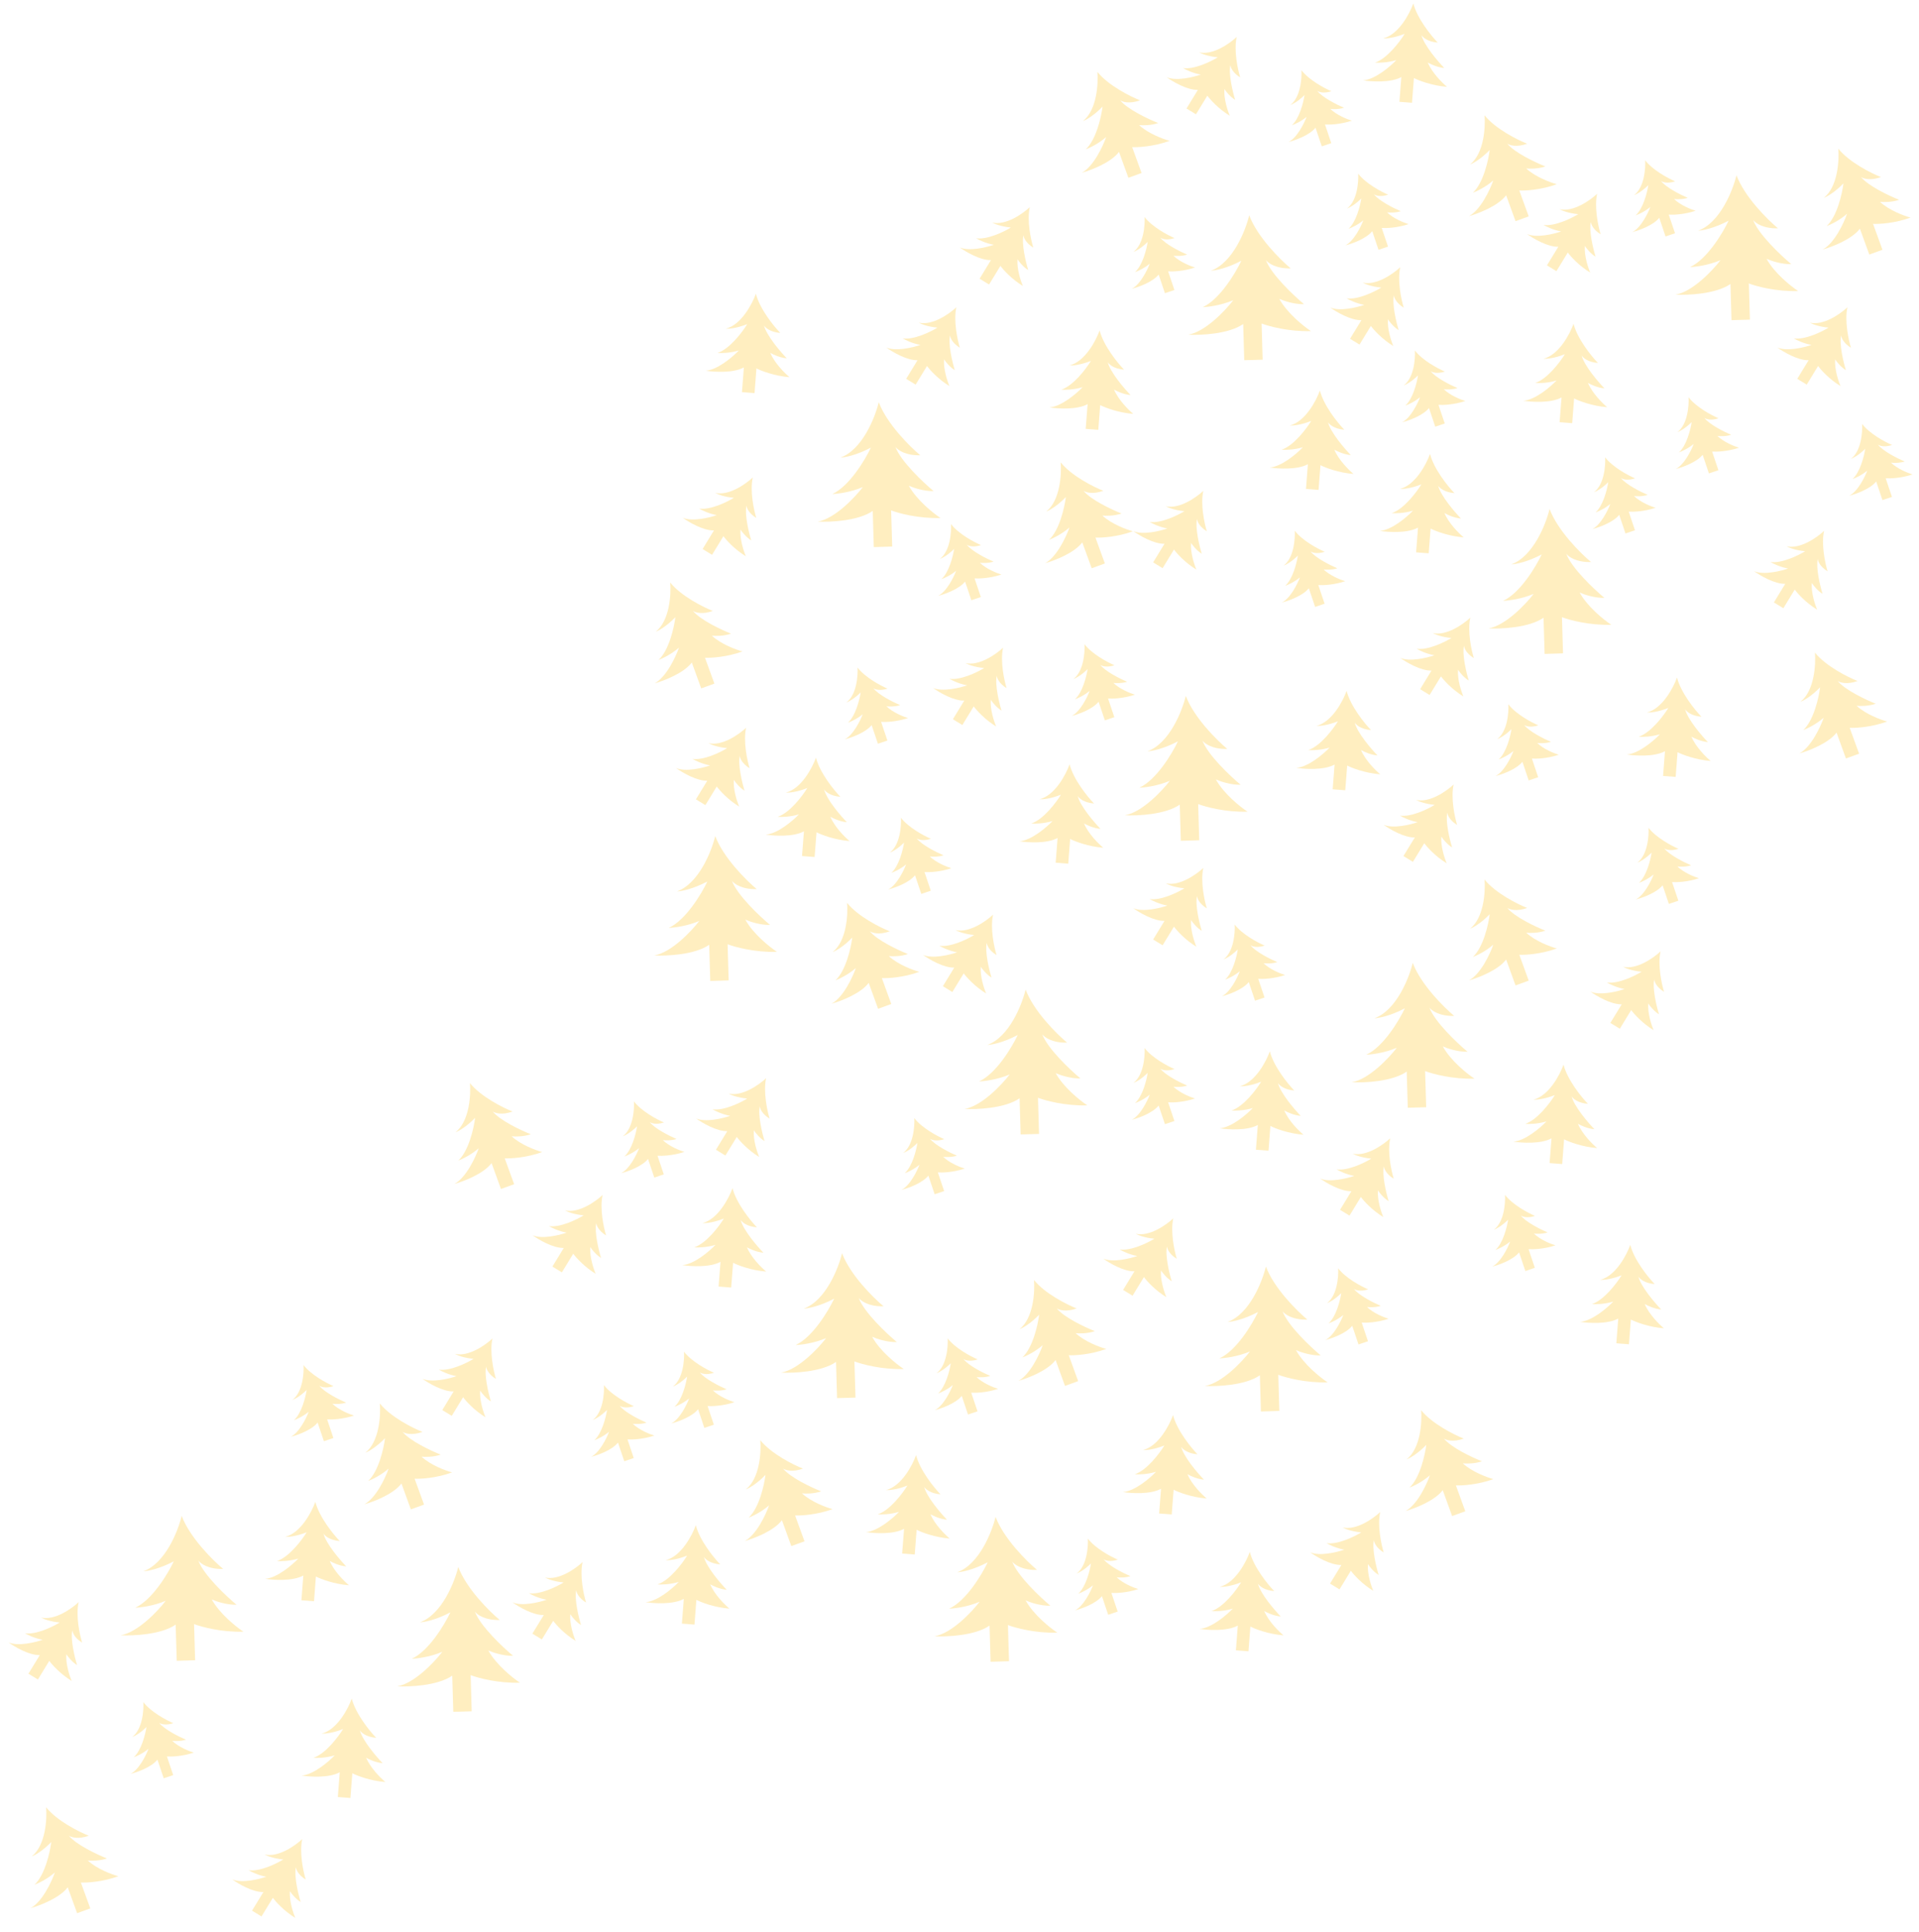 <svg width="575" height="579" viewBox="0 0 575 579" fill="none" xmlns="http://www.w3.org/2000/svg">
    <g opacity="0.3">
        <path d="M23.107 573.275L20.291 565.52C17.884 568.735 11.862 571.019 9.152 571.759C12.648 569.904 15.467 563.858 16.44 561.067C14.183 563.057 11.426 564.351 10.329 564.749C13.451 561.86 14.986 555.012 15.363 551.95C12.768 554.647 10.365 555.959 9.488 556.277C13.662 553.006 14.113 545.089 13.817 541.54C17.086 545.619 23.697 548.923 26.595 550.065C23.436 551.212 21.3 550.525 20.627 550.038C22.806 552.758 29.145 555.722 32.042 556.864C29.937 557.629 27.343 557.596 26.309 557.483C29.015 560.012 33.544 561.683 35.47 562.202C30.733 563.923 26.009 564.175 24.239 564.087L27.055 571.841L23.107 573.275Z" fill="#FFC72C"/>
        <path d="M52.95 497.643L52.633 486.806C48.304 489.825 39.849 490.193 36.162 489.999C41.29 489.126 47.3 482.744 49.663 479.663C46.028 481.215 42.054 481.693 40.522 481.737C45.607 479.42 50.345 471.508 52.078 467.842C47.728 470.139 44.189 470.784 42.963 470.82C49.52 468.46 53.347 458.767 54.441 454.216C56.838 460.654 63.725 467.502 66.869 470.121C62.456 470.25 60.074 468.512 59.434 467.627C61.032 471.919 67.72 478.231 70.864 480.85C67.921 480.936 64.699 479.825 63.455 479.259C65.789 483.529 70.751 487.482 72.94 488.924C66.32 489.117 60.322 487.485 58.15 486.645L58.467 497.481L52.95 497.643Z" fill="#FFC72C"/>
        <path d="M101.225 538.466L101.796 531.057C98.626 532.8 92.837 532.436 90.338 532.036C93.896 531.814 98.456 527.901 100.291 525.972C97.7 526.766 94.957 526.803 93.909 526.722C97.544 525.512 101.348 520.464 102.796 518.091C99.664 519.34 97.205 519.523 96.367 519.458C101.007 518.326 104.32 511.998 105.396 508.975C106.562 513.537 110.759 518.705 112.711 520.719C109.694 520.486 108.197 519.129 107.825 518.479C108.602 521.52 112.702 526.308 114.654 528.322C112.643 528.167 110.527 527.175 109.721 526.699C111.001 529.779 114.096 532.833 115.483 533.975C110.957 533.626 106.987 532.078 105.568 531.348L104.997 538.756L101.225 538.466Z" fill="#FFC72C"/>
        <path d="M90.316 479.508L90.887 472.099C87.717 473.842 81.927 473.479 79.429 473.079C82.987 472.857 87.547 468.943 89.382 467.015C86.791 467.809 84.048 467.845 83 467.765C86.635 466.554 90.439 461.506 91.887 459.134C88.755 460.383 86.296 460.566 85.458 460.501C90.098 459.368 93.411 453.041 94.487 450.018C95.653 454.58 99.85 459.748 101.802 461.762C98.785 461.529 97.287 460.171 96.916 459.522C97.693 462.563 101.793 467.351 103.745 469.365C101.734 469.209 99.618 468.218 98.811 467.742C100.092 470.822 103.187 473.876 104.574 475.018C100.048 474.669 96.078 473.121 94.659 472.39L94.087 479.799L90.316 479.508Z" fill="#FFC72C"/>
        <path d="M215.316 385.508L215.887 378.099C212.717 379.842 206.927 379.479 204.429 379.079C207.987 378.857 212.547 374.943 214.382 373.015C211.791 373.809 209.048 373.845 208 373.765C211.635 372.554 215.439 367.506 216.887 365.134C213.755 366.383 211.296 366.566 210.458 366.501C215.098 365.368 218.411 359.041 219.487 356.018C220.653 360.58 224.85 365.748 226.802 367.762C223.785 367.529 222.287 366.171 221.916 365.522C222.693 368.563 226.793 373.351 228.745 375.365C226.734 375.209 224.618 374.218 223.811 373.742C225.092 376.822 228.187 379.876 229.574 381.018C225.048 380.669 221.078 379.121 219.659 378.39L219.087 385.799L215.316 385.508Z" fill="#FFC72C"/>
        <path d="M204.316 486.508L204.887 479.099C201.717 480.842 195.927 480.479 193.429 480.079C196.987 479.857 201.547 475.943 203.382 474.015C200.791 474.809 198.048 474.845 197 474.765C200.635 473.554 204.439 468.506 205.887 466.134C202.755 467.383 200.296 467.566 199.458 467.501C204.098 466.368 207.411 460.041 208.487 457.018C209.653 461.58 213.85 466.748 215.802 468.762C212.785 468.529 211.287 467.171 210.916 466.522C211.693 469.563 215.793 474.351 217.745 476.365C215.734 476.209 213.618 475.218 212.811 474.742C214.092 477.822 217.187 480.876 218.574 482.018C214.048 481.669 210.078 480.121 208.659 479.39L208.087 486.799L204.316 486.508Z" fill="#FFC72C"/>
        <path d="M347.316 453.508L347.887 446.099C344.717 447.842 338.927 447.479 336.429 447.079C339.987 446.857 344.547 442.943 346.382 441.015C343.791 441.809 341.048 441.845 340 441.765C343.635 440.554 347.439 435.506 348.887 433.134C345.755 434.383 343.296 434.566 342.458 434.501C347.098 433.368 350.411 427.041 351.487 424.018C352.653 428.58 356.85 433.748 358.802 435.762C355.785 435.529 354.287 434.171 353.916 433.522C354.693 436.563 358.793 441.351 360.745 443.365C358.734 443.209 356.618 442.218 355.811 441.742C357.092 444.822 360.187 447.876 361.574 449.018C357.048 448.669 353.078 447.121 351.659 446.39L351.087 453.799L347.316 453.508Z" fill="#FFC72C"/>
        <path d="M376.316 344.508L376.887 337.099C373.717 338.842 367.927 338.479 365.429 338.079C368.987 337.857 373.547 333.943 375.382 332.015C372.791 332.809 370.048 332.845 369 332.765C372.635 331.554 376.439 326.506 377.887 324.134C374.755 325.383 372.296 325.566 371.458 325.501C376.098 324.368 379.411 318.041 380.487 315.018C381.653 319.58 385.85 324.748 387.802 326.762C384.785 326.529 383.287 325.171 382.916 324.522C383.693 327.563 387.793 332.351 389.745 334.365C387.734 334.209 385.618 333.218 384.811 332.742C386.092 335.822 389.187 338.876 390.574 340.018C386.048 339.669 382.078 338.121 380.659 337.39L380.087 344.799L376.316 344.508Z" fill="#FFC72C"/>
        <path d="M270.316 465.508L270.887 458.099C267.717 459.842 261.927 459.479 259.429 459.079C262.987 458.857 267.547 454.943 269.382 453.015C266.791 453.809 264.048 453.845 263 453.765C266.635 452.554 270.439 447.506 271.887 445.134C268.755 446.383 266.296 446.566 265.458 446.501C270.098 445.368 273.411 439.041 274.487 436.018C275.653 440.58 279.85 445.748 281.802 447.762C278.785 447.529 277.287 446.171 276.916 445.522C277.693 448.563 281.793 453.351 283.745 455.365C281.734 455.209 279.618 454.218 278.811 453.742C280.092 456.822 283.187 459.876 284.574 461.018C280.048 460.669 276.078 459.121 274.659 458.39L274.087 465.799L270.316 465.508Z" fill="#FFC72C"/>
        <path d="M464.316 348.508L464.887 341.099C461.717 342.842 455.927 342.479 453.429 342.079C456.987 341.857 461.547 337.943 463.382 336.015C460.791 336.809 458.048 336.845 457 336.765C460.635 335.554 464.439 330.506 465.887 328.134C462.755 329.383 460.296 329.566 459.458 329.501C464.098 328.368 467.411 322.041 468.487 319.018C469.653 323.58 473.85 328.748 475.802 330.762C472.785 330.529 471.287 329.171 470.916 328.522C471.693 331.563 475.793 336.351 477.745 338.365C475.734 338.209 473.618 337.218 472.811 336.742C474.092 339.822 477.187 342.876 478.574 344.018C474.048 343.669 470.078 342.121 468.659 341.39L468.087 348.799L464.316 348.508Z" fill="#FFC72C"/>
        <path d="M484.316 402.508L484.887 395.099C481.717 396.842 475.927 396.479 473.429 396.079C476.987 395.857 481.547 391.943 483.382 390.015C480.791 390.809 478.048 390.845 477 390.765C480.635 389.554 484.439 384.506 485.887 382.134C482.755 383.383 480.296 383.566 479.458 383.501C484.098 382.368 487.411 376.041 488.487 373.018C489.653 377.58 493.85 382.748 495.802 384.762C492.785 384.529 491.287 383.171 490.916 382.522C491.693 385.563 495.793 390.351 497.745 392.365C495.734 392.209 493.618 391.218 492.811 390.742C494.092 393.822 497.187 396.876 498.574 398.018C494.048 397.669 490.078 396.121 488.659 395.39L488.087 402.799L484.316 402.508Z" fill="#FFC72C"/>
        <path d="M498.316 232.508L498.887 225.099C495.717 226.842 489.927 226.479 487.429 226.079C490.987 225.857 495.547 221.943 497.382 220.015C494.791 220.809 492.048 220.845 491 220.765C494.635 219.554 498.439 214.506 499.887 212.134C496.755 213.383 494.296 213.566 493.458 213.501C498.098 212.368 501.411 206.041 502.487 203.018C503.653 207.58 507.85 212.748 509.802 214.762C506.785 214.529 505.287 213.171 504.916 212.522C505.693 215.563 509.793 220.351 511.745 222.365C509.734 222.209 507.618 221.218 506.811 220.742C508.092 223.822 511.187 226.876 512.574 228.018C508.048 227.669 504.078 226.121 502.659 225.39L502.087 232.799L498.316 232.508Z" fill="#FFC72C"/>
        <path d="M370.316 494.508L370.887 487.099C367.717 488.842 361.927 488.479 359.429 488.079C362.987 487.857 367.547 483.943 369.382 482.015C366.791 482.809 364.048 482.845 363 482.765C366.635 481.554 370.439 476.506 371.887 474.134C368.755 475.383 366.296 475.566 365.458 475.501C370.098 474.368 373.411 468.041 374.487 465.018C375.653 469.58 379.85 474.748 381.802 476.762C378.785 476.529 377.287 475.171 376.916 474.522C377.693 477.563 381.793 482.351 383.745 484.365C381.734 484.209 379.618 483.218 378.811 482.742C380.092 485.822 383.187 488.876 384.574 490.018C380.048 489.669 376.078 488.121 374.659 487.39L374.087 494.799L370.316 494.508Z" fill="#FFC72C"/>
        <path d="M316.316 258.508L316.887 251.099C313.717 252.842 307.927 252.479 305.429 252.079C308.987 251.857 313.547 247.943 315.382 246.015C312.791 246.809 310.048 246.845 309 246.765C312.635 245.554 316.439 240.506 317.887 238.134C314.755 239.383 312.296 239.566 311.458 239.501C316.098 238.368 319.411 232.041 320.487 229.018C321.653 233.58 325.85 238.748 327.802 240.762C324.785 240.529 323.287 239.171 322.916 238.522C323.693 241.563 327.793 246.351 329.745 248.365C327.734 248.209 325.618 247.218 324.811 246.742C326.092 249.822 329.187 252.876 330.574 254.018C326.048 253.669 322.078 252.121 320.659 251.39L320.087 258.799L316.316 258.508Z" fill="#FFC72C"/>
        <path d="M240.316 256.508L240.887 249.099C237.717 250.842 231.927 250.479 229.429 250.079C232.987 249.857 237.547 245.943 239.382 244.015C236.791 244.809 234.048 244.845 233 244.765C236.635 243.554 240.439 238.506 241.887 236.134C238.755 237.383 236.296 237.566 235.458 237.501C240.098 236.368 243.411 230.041 244.487 227.018C245.653 231.58 249.85 236.748 251.802 238.762C248.785 238.529 247.287 237.171 246.916 236.522C247.693 239.563 251.793 244.351 253.745 246.365C251.734 246.209 249.618 245.218 248.811 244.742C250.092 247.822 253.187 250.876 254.574 252.018C250.048 251.669 246.078 250.121 244.659 249.39L244.087 256.799L240.316 256.508Z" fill="#FFC72C"/>
        <path d="M222.316 117.508L222.887 110.099C219.717 111.842 213.927 111.479 211.429 111.079C214.987 110.857 219.547 106.943 221.382 105.015C218.791 105.809 216.048 105.845 215 105.765C218.635 104.554 222.439 99.507 223.887 97.134C220.755 98.383 218.296 98.566 217.458 98.501C222.098 97.368 225.411 91.04 226.487 88.018C227.653 92.58 231.85 97.748 233.802 99.762C230.785 99.529 229.287 98.171 228.916 97.522C229.693 100.563 233.793 105.351 235.745 107.365C233.734 107.209 231.618 106.218 230.811 105.742C232.092 108.822 235.187 111.876 236.574 113.018C232.048 112.669 228.078 111.121 226.659 110.39L226.087 117.799L222.316 117.508Z" fill="#FFC72C"/>
        <path d="M325.316 128.508L325.887 121.099C322.717 122.842 316.927 122.479 314.429 122.079C317.987 121.857 322.547 117.943 324.382 116.015C321.791 116.809 319.048 116.845 318 116.765C321.635 115.554 325.439 110.506 326.887 108.134C323.755 109.383 321.296 109.566 320.458 109.501C325.098 108.368 328.411 102.041 329.487 99.018C330.653 103.58 334.85 108.748 336.802 110.762C333.785 110.529 332.287 109.171 331.916 108.522C332.693 111.563 336.793 116.351 338.745 118.365C336.734 118.209 334.618 117.218 333.811 116.742C335.092 119.822 338.187 122.876 339.574 124.018C335.048 123.669 331.078 122.121 329.659 121.39L329.087 128.799L325.316 128.508Z" fill="#FFC72C"/>
        <path d="M391.316 146.508L391.887 139.099C388.717 140.842 382.927 140.479 380.429 140.079C383.987 139.857 388.547 135.943 390.382 134.015C387.791 134.809 385.048 134.845 384 134.765C387.635 133.554 391.439 128.506 392.887 126.134C389.755 127.383 387.296 127.566 386.458 127.501C391.098 126.368 394.411 120.041 395.487 117.018C396.653 121.58 400.85 126.748 402.802 128.762C399.785 128.529 398.287 127.171 397.916 126.522C398.693 129.563 402.793 134.351 404.745 136.365C402.734 136.209 400.618 135.218 399.811 134.742C401.092 137.822 404.187 140.876 405.574 142.018C401.048 141.669 397.078 140.121 395.659 139.39L395.087 146.799L391.316 146.508Z" fill="#FFC72C"/>
        <path d="M419.316 30.508L419.887 23.099C416.717 24.842 410.927 24.479 408.429 24.079C411.987 23.857 416.547 19.943 418.382 18.015C415.791 18.809 413.048 18.846 412 18.765C415.635 17.554 419.439 12.507 420.887 10.134C417.755 11.383 415.296 11.566 414.458 11.501C419.098 10.368 422.411 4.041 423.487 1.018C424.653 5.58 428.85 10.748 430.802 12.762C427.785 12.529 426.287 11.171 425.916 10.522C426.693 13.563 430.793 18.351 432.745 20.365C430.734 20.209 428.618 19.218 427.811 18.742C429.092 21.822 432.187 24.876 433.574 26.018C429.048 25.669 425.078 24.121 423.659 23.39L423.087 30.799L419.316 30.508Z" fill="#FFC72C"/>
        <path d="M399.316 236.508L399.887 229.099C396.717 230.842 390.927 230.479 388.429 230.079C391.987 229.857 396.547 225.943 398.382 224.015C395.791 224.809 393.048 224.845 392 224.765C395.635 223.554 399.439 218.506 400.887 216.134C397.755 217.383 395.296 217.566 394.458 217.501C399.098 216.368 402.411 210.041 403.487 207.018C404.653 211.58 408.85 216.748 410.802 218.762C407.785 218.529 406.287 217.171 405.916 216.522C406.693 219.563 410.793 224.351 412.745 226.365C410.734 226.209 408.618 225.218 407.811 224.742C409.092 227.822 412.187 230.876 413.574 232.018C409.048 231.669 405.078 230.121 403.659 229.39L403.087 236.799L399.316 236.508Z" fill="#FFC72C"/>
        <path d="M424.316 165.508L424.887 158.099C421.717 159.842 415.927 159.479 413.429 159.079C416.987 158.857 421.547 154.943 423.382 153.015C420.791 153.809 418.048 153.845 417 153.765C420.635 152.554 424.439 147.506 425.887 145.134C422.755 146.383 420.296 146.566 419.458 146.501C424.098 145.368 427.411 139.041 428.487 136.018C429.653 140.58 433.85 145.748 435.802 147.762C432.785 147.529 431.287 146.171 430.916 145.522C431.693 148.563 435.793 153.351 437.745 155.365C435.734 155.209 433.618 154.218 432.811 153.742C434.092 156.822 437.187 159.876 438.574 161.018C434.048 160.669 430.078 159.121 428.659 158.39L428.087 165.799L424.316 165.508Z" fill="#FFC72C"/>
        <path d="M467.316 126.508L467.887 119.099C464.717 120.842 458.927 120.479 456.429 120.079C459.987 119.857 464.547 115.943 466.382 114.015C463.791 114.809 461.048 114.845 460 114.765C463.635 113.554 467.439 108.506 468.887 106.134C465.755 107.383 463.296 107.566 462.458 107.501C467.098 106.368 470.411 100.041 471.487 97.018C472.653 101.58 476.85 106.748 478.802 108.762C475.785 108.529 474.287 107.171 473.916 106.522C474.693 109.563 478.793 114.351 480.745 116.365C478.734 116.209 476.618 115.218 475.811 114.742C477.092 117.822 480.187 120.876 481.574 122.018C477.048 121.669 473.078 120.121 471.659 119.39L471.087 126.799L467.316 126.508Z" fill="#FFC72C"/>
        <path d="M250.817 418.937L250.501 408.101C246.172 411.119 237.716 411.487 234.03 411.294C239.157 410.421 245.167 404.039 247.531 400.957C243.895 402.509 239.922 402.987 238.389 403.032C243.475 400.714 248.213 392.803 249.946 389.137C245.596 391.433 242.057 392.079 240.831 392.115C247.388 389.754 251.215 380.062 252.309 375.511C254.705 381.948 261.593 388.796 264.737 391.416C260.323 391.545 257.941 389.807 257.302 388.922C258.9 393.213 265.587 399.525 268.731 402.145C265.789 402.231 262.566 401.12 261.323 400.554C263.656 404.824 268.618 408.776 270.808 410.218C264.188 410.412 258.189 408.78 256.017 407.939L256.334 418.776L250.817 418.937Z" fill="#FFC72C"/>
        <path d="M377.817 422.937L377.501 412.101C373.172 415.119 364.716 415.487 361.03 415.294C366.157 414.421 372.167 408.039 374.531 404.957C370.895 406.509 366.922 406.987 365.389 407.032C370.475 404.714 375.213 396.803 376.946 393.137C372.596 395.433 369.057 396.079 367.831 396.115C374.388 393.754 378.215 384.062 379.309 379.511C381.705 385.948 388.593 392.796 391.737 395.416C387.323 395.545 384.941 393.807 384.302 392.922C385.9 397.213 392.587 403.525 395.731 406.145C392.789 406.231 389.566 405.12 388.323 404.554C390.656 408.824 395.618 412.776 397.808 414.218C391.188 414.412 385.189 412.78 383.017 411.939L383.334 422.776L377.817 422.937Z" fill="#FFC72C"/>
        <path d="M353.817 251.937L353.501 241.101C349.172 244.119 340.716 244.487 337.03 244.294C342.157 243.421 348.167 237.039 350.531 233.957C346.895 235.509 342.922 235.987 341.389 236.032C346.475 233.714 351.213 225.803 352.946 222.137C348.596 224.433 345.057 225.079 343.831 225.115C350.388 222.754 354.215 213.062 355.309 208.511C357.705 214.948 364.593 221.796 367.737 224.416C363.323 224.545 360.941 222.807 360.302 221.922C361.9 226.213 368.587 232.525 371.731 235.145C368.789 235.231 365.566 234.12 364.323 233.554C366.656 237.824 371.618 241.776 373.808 243.218C367.188 243.412 361.189 241.78 359.017 240.939L359.334 251.776L353.817 251.937Z" fill="#FFC72C"/>
        <path d="M462.817 195.937L462.501 185.101C458.172 188.119 449.716 188.487 446.03 188.294C451.157 187.421 457.167 181.039 459.531 177.957C455.895 179.509 451.922 179.987 450.389 180.032C455.475 177.714 460.213 169.803 461.946 166.137C457.596 168.433 454.057 169.079 452.831 169.115C459.388 166.754 463.215 157.062 464.309 152.511C466.705 158.948 473.593 165.796 476.737 168.416C472.323 168.545 469.941 166.807 469.302 165.922C470.9 170.213 477.587 176.525 480.731 179.145C477.789 179.231 474.566 178.12 473.323 177.554C475.656 181.824 480.618 185.776 482.808 187.218C476.188 187.412 470.189 185.78 468.017 184.939L468.334 195.776L462.817 195.937Z" fill="#FFC72C"/>
        <path d="M372.817 107.937L372.501 97.101C368.172 100.119 359.716 100.487 356.03 100.294C361.157 99.421 367.167 93.039 369.531 89.957C365.895 91.509 361.922 91.987 360.389 92.032C365.475 89.714 370.213 81.803 371.946 78.137C367.596 80.433 364.057 81.079 362.831 81.115C369.388 78.754 373.215 69.062 374.309 64.511C376.705 70.948 383.593 77.796 386.737 80.416C382.323 80.545 379.941 78.807 379.302 77.922C380.9 82.213 387.587 88.525 390.731 91.145C387.789 91.231 384.566 90.12 383.323 89.554C385.656 93.824 390.618 97.776 392.808 99.218C386.188 99.412 380.189 97.78 378.017 96.939L378.334 107.776L372.817 107.937Z" fill="#FFC72C"/>
        <path d="M261.817 163.937L261.501 153.101C257.172 156.119 248.716 156.487 245.03 156.294C250.157 155.421 256.167 149.039 258.531 145.957C254.895 147.509 250.922 147.987 249.389 148.032C254.475 145.714 259.213 137.803 260.946 134.137C256.596 136.433 253.057 137.079 251.831 137.115C258.388 134.754 262.215 125.062 263.309 120.511C265.705 126.948 272.593 133.796 275.737 136.416C271.323 136.545 268.941 134.807 268.302 133.922C269.9 138.213 276.587 144.525 279.731 147.145C276.789 147.231 273.566 146.12 272.323 145.554C274.656 149.824 279.618 153.776 281.808 155.218C275.188 155.412 269.189 153.78 267.017 152.939L267.334 163.776L261.817 163.937Z" fill="#FFC72C"/>
        <path d="M421.817 331.937L421.501 321.101C417.172 324.119 408.716 324.487 405.03 324.294C410.157 323.421 416.167 317.039 418.531 313.957C414.895 315.509 410.922 315.987 409.389 316.032C414.475 313.714 419.213 305.803 420.946 302.137C416.596 304.433 413.057 305.079 411.831 305.115C418.388 302.754 422.215 293.062 423.309 288.511C425.705 294.948 432.593 301.796 435.737 304.416C431.323 304.545 428.941 302.807 428.302 301.922C429.9 306.213 436.587 312.525 439.731 315.145C436.789 315.231 433.566 314.12 432.323 313.554C434.656 317.824 439.618 321.776 441.808 323.218C435.188 323.412 429.189 321.78 427.017 320.939L427.334 331.776L421.817 331.937Z" fill="#FFC72C"/>
        <path d="M305.817 339.937L305.501 329.101C301.172 332.119 292.716 332.487 289.03 332.294C294.157 331.421 300.167 325.039 302.531 321.957C298.895 323.509 294.922 323.987 293.389 324.032C298.475 321.714 303.213 313.803 304.946 310.137C300.596 312.433 297.057 313.079 295.831 313.115C302.388 310.754 306.215 301.062 307.309 296.511C309.705 302.948 316.593 309.796 319.737 312.416C315.323 312.545 312.941 310.807 312.302 309.922C313.9 314.213 320.587 320.525 323.731 323.145C320.789 323.231 317.566 322.12 316.323 321.554C318.656 325.824 323.618 329.776 325.808 331.218C319.188 331.412 313.189 329.78 311.017 328.939L311.334 339.776L305.817 339.937Z" fill="#FFC72C"/>
        <path d="M135.817 512.937L135.501 502.101C131.172 505.119 122.716 505.487 119.03 505.294C124.157 504.421 130.167 498.039 132.531 494.957C128.895 496.509 124.922 496.987 123.389 497.032C128.475 494.714 133.213 486.803 134.946 483.137C130.596 485.433 127.057 486.079 125.831 486.115C132.388 483.754 136.215 474.062 137.309 469.511C139.705 475.948 146.593 482.796 149.737 485.416C145.323 485.545 142.941 483.807 142.302 482.922C143.9 487.213 150.587 493.525 153.731 496.145C150.789 496.231 147.566 495.12 146.323 494.554C148.656 498.824 153.618 502.776 155.808 504.218C149.188 504.412 143.189 502.78 141.017 501.939L141.334 512.776L135.817 512.937Z" fill="#FFC72C"/>
        <path d="M212.817 293.937L212.501 283.101C208.172 286.119 199.716 286.487 196.03 286.294C201.157 285.421 207.167 279.039 209.531 275.957C205.895 277.509 201.922 277.987 200.389 278.032C205.475 275.714 210.213 267.803 211.946 264.137C207.596 266.433 204.057 267.079 202.831 267.115C209.388 264.754 213.215 255.062 214.309 250.511C216.705 256.948 223.593 263.796 226.737 266.416C222.323 266.545 219.941 264.807 219.302 263.922C220.9 268.213 227.587 274.525 230.731 277.145C227.789 277.231 224.566 276.12 223.323 275.554C225.656 279.824 230.618 283.776 232.808 285.218C226.188 285.412 220.189 283.78 218.017 282.939L218.334 293.776L212.817 293.937Z" fill="#FFC72C"/>
        <path d="M518.817 95.937L518.501 85.101C514.172 88.119 505.716 88.487 502.03 88.294C507.157 87.421 513.167 81.039 515.531 77.957C511.895 79.509 507.922 79.987 506.389 80.032C511.475 77.714 516.213 69.803 517.946 66.137C513.596 68.433 510.057 69.079 508.831 69.115C515.388 66.754 519.215 57.062 520.309 52.511C522.705 58.948 529.593 65.796 532.737 68.416C528.323 68.545 525.941 66.807 525.302 65.922C526.9 70.213 533.587 76.525 536.731 79.145C533.789 79.231 530.566 78.12 529.323 77.554C531.656 81.824 536.618 85.776 538.808 87.218C532.188 87.412 526.189 85.78 524.017 84.939L524.334 95.776L518.817 95.937Z" fill="#FFC72C"/>
        <path d="M296.817 497.937L296.501 487.101C292.172 490.119 283.716 490.487 280.03 490.294C285.157 489.421 291.167 483.039 293.531 479.957C289.895 481.509 285.922 481.987 284.389 482.032C289.475 479.714 294.213 471.803 295.946 468.137C291.596 470.433 288.057 471.079 286.831 471.115C293.388 468.754 297.215 459.062 298.309 454.511C300.705 460.948 307.593 467.796 310.737 470.416C306.323 470.545 303.941 468.807 303.302 467.922C304.9 472.213 311.587 478.525 314.731 481.145C311.789 481.231 308.566 480.12 307.323 479.554C309.656 483.824 314.618 487.776 316.808 489.218C310.188 489.412 304.189 487.78 302.017 486.939L302.334 497.776L296.817 497.937Z" fill="#FFC72C"/>
        <path d="M8.52 501.516L11.925 495.937C8.745 496.038 4.352 493.442 2.554 492.131C5.431 493.377 10.567 492.13 12.775 491.351C10.428 490.939 8.263 489.873 7.474 489.392C10.806 489.894 15.802 487.456 17.884 486.174C14.931 485.903 12.93 485.065 12.299 484.68C16.388 485.644 21.51 482.006 23.56 480.067C22.653 484.108 23.88 489.833 24.606 492.191C22.334 490.804 21.703 489.143 21.671 488.485C21.066 491.179 22.368 496.568 23.095 498.926C21.58 498.001 20.317 496.38 19.875 495.684C19.65 498.609 20.856 502.239 21.488 503.687C18.08 501.607 15.586 498.809 14.765 497.67L11.361 503.249L8.52 501.516Z" fill="#FFC72C"/>
        <path d="M75.52 572.516L78.925 566.937C75.745 567.038 71.352 564.442 69.554 563.131C72.431 564.377 77.567 563.13 79.775 562.351C77.428 561.939 75.263 560.873 74.474 560.392C77.806 560.894 82.802 558.456 84.884 557.174C81.931 556.903 79.93 556.065 79.299 555.68C83.388 556.644 88.51 553.006 90.56 551.067C89.653 555.108 90.88 560.833 91.606 563.191C89.334 561.804 88.703 560.143 88.671 559.485C88.066 562.179 89.368 567.568 90.095 569.926C88.58 569.001 87.317 567.38 86.876 566.684C86.65 569.609 87.856 573.239 88.488 574.687C85.08 572.607 82.586 569.809 81.765 568.67L78.361 574.249L75.52 572.516Z" fill="#FFC72C"/>
        <path d="M49.052 532.854L47.172 527.268C45.398 529.524 41.058 531.053 39.11 531.536C41.639 530.27 43.755 526 44.496 524.023C42.851 525.405 40.86 526.283 40.07 526.549C42.348 524.538 43.56 519.673 43.882 517.492C41.983 519.375 40.244 520.271 39.612 520.484C42.649 518.218 43.105 512.571 42.954 510.031C45.219 513 49.886 515.472 51.935 516.337C49.66 517.102 48.146 516.575 47.674 516.216C49.184 518.195 53.661 520.42 55.712 521.285C54.195 521.795 52.343 521.727 51.606 521.63C53.496 523.482 56.702 524.752 58.069 525.155C54.657 526.304 51.278 526.404 50.016 526.311L51.896 531.897L49.052 532.854Z" fill="#FFC72C"/>
        <path d="M97.052 431.854L95.172 426.268C93.398 428.524 89.058 430.053 87.11 430.536C89.639 429.27 91.755 425 92.496 423.023C90.851 424.405 88.86 425.283 88.07 425.549C90.348 423.538 91.56 418.673 91.882 416.492C89.983 418.375 88.244 419.271 87.612 419.484C90.649 417.218 91.105 411.571 90.954 409.031C93.219 412 97.886 414.472 99.936 415.337C97.66 416.102 96.146 415.575 95.674 415.216C97.184 417.195 101.662 419.42 103.711 420.285C102.195 420.795 100.343 420.727 99.606 420.63C101.496 422.482 104.702 423.752 106.069 424.155C102.657 425.304 99.278 425.404 98.016 425.311L99.896 430.897L97.052 431.854Z" fill="#FFC72C"/>
        <path d="M211.052 427.854L209.172 422.268C207.398 424.524 203.058 426.053 201.11 426.536C203.639 425.27 205.755 421 206.496 419.023C204.851 420.405 202.86 421.283 202.07 421.549C204.348 419.538 205.56 414.673 205.882 412.492C203.983 414.375 202.244 415.271 201.612 415.484C204.649 413.218 205.105 407.571 204.954 405.031C207.219 408 211.886 410.472 213.936 411.337C211.66 412.102 210.146 411.575 209.674 411.216C211.184 413.195 215.662 415.42 217.711 416.285C216.195 416.795 214.343 416.727 213.606 416.63C215.496 418.482 218.702 419.752 220.069 420.155C216.657 421.304 213.278 421.404 212.016 421.311L213.896 426.897L211.052 427.854Z" fill="#FFC72C"/>
        <path d="M196.052 352.854L194.172 347.268C192.398 349.524 188.058 351.053 186.11 351.536C188.639 350.27 190.755 346 191.496 344.023C189.851 345.405 187.86 346.283 187.07 346.549C189.348 344.538 190.56 339.673 190.882 337.492C188.983 339.375 187.244 340.271 186.612 340.484C189.649 338.218 190.105 332.571 189.954 330.031C192.219 333 196.886 335.472 198.936 336.337C196.66 337.102 195.146 336.575 194.674 336.216C196.184 338.195 200.662 340.42 202.711 341.285C201.195 341.795 199.343 341.727 198.606 341.63C200.496 343.482 203.702 344.752 205.069 345.155C201.657 346.304 198.278 346.404 197.016 346.311L198.896 351.897L196.052 352.854Z" fill="#FFC72C"/>
        <path d="M290.052 423.854L288.172 418.268C286.398 420.524 282.058 422.053 280.11 422.536C282.639 421.27 284.755 417 285.496 415.023C283.851 416.405 281.86 417.283 281.07 417.549C283.348 415.538 284.56 410.673 284.882 408.492C282.983 410.375 281.244 411.271 280.612 411.484C283.649 409.218 284.105 403.571 283.954 401.031C286.219 404 290.886 406.472 292.936 407.337C290.66 408.102 289.146 407.575 288.674 407.216C290.184 409.195 294.662 411.42 296.711 412.285C295.195 412.795 293.343 412.727 292.606 412.63C294.496 414.482 297.702 415.752 299.069 416.155C295.657 417.304 292.278 417.404 291.016 417.311L292.896 422.897L290.052 423.854Z" fill="#FFC72C"/>
        <path d="M332.052 483.854L330.172 478.268C328.398 480.524 324.058 482.053 322.11 482.536C324.639 481.27 326.755 477 327.496 475.023C325.851 476.405 323.86 477.283 323.07 477.549C325.348 475.538 326.56 470.673 326.882 468.492C324.983 470.375 323.244 471.271 322.612 471.484C325.649 469.218 326.105 463.571 325.954 461.031C328.219 464 332.886 466.472 334.936 467.337C332.66 468.102 331.146 467.575 330.674 467.216C332.184 469.195 336.662 471.42 338.711 472.285C337.195 472.795 335.343 472.727 334.606 472.63C336.496 474.482 339.702 475.752 341.069 476.155C337.657 477.304 334.278 477.404 333.016 477.311L334.896 482.897L332.052 483.854Z" fill="#FFC72C"/>
        <path d="M407.052 402.854L405.172 397.268C403.398 399.524 399.058 401.053 397.11 401.536C399.639 400.27 401.755 396 402.496 394.023C400.851 395.405 398.86 396.283 398.07 396.549C400.348 394.538 401.56 389.673 401.882 387.492C399.983 389.375 398.244 390.271 397.612 390.484C400.649 388.218 401.105 382.571 400.954 380.031C403.219 383 407.886 385.472 409.936 386.337C407.66 387.102 406.146 386.575 405.674 386.216C407.184 388.195 411.662 390.42 413.711 391.285C412.195 391.795 410.343 391.727 409.606 391.63C411.496 393.482 414.702 394.752 416.069 395.155C412.657 396.304 409.278 396.404 408.016 396.311L409.896 401.897L407.052 402.854Z" fill="#FFC72C"/>
        <path d="M376.052 299.854L374.172 294.268C372.398 296.524 368.058 298.053 366.11 298.536C368.639 297.27 370.755 293 371.496 291.023C369.851 292.405 367.86 293.283 367.07 293.549C369.348 291.538 370.56 286.673 370.882 284.492C368.983 286.375 367.244 287.271 366.612 287.484C369.649 285.218 370.105 279.571 369.954 277.031C372.219 280 376.886 282.472 378.936 283.337C376.66 284.102 375.146 283.575 374.674 283.216C376.184 285.195 380.662 287.42 382.711 288.285C381.195 288.795 379.343 288.727 378.606 288.63C380.496 290.482 383.702 291.752 385.069 292.155C381.657 293.304 378.278 293.404 377.016 293.311L378.896 298.897L376.052 299.854Z" fill="#FFC72C"/>
        <path d="M276.052 267.854L274.172 262.268C272.398 264.523 268.058 266.053 266.11 266.536C268.639 265.27 270.755 261 271.496 259.022C269.851 260.405 267.86 261.283 267.07 261.549C269.348 259.538 270.56 254.673 270.882 252.492C268.983 254.375 267.244 255.271 266.612 255.484C269.649 253.218 270.105 247.571 269.954 245.031C272.219 248 276.886 250.472 278.936 251.336C276.66 252.102 275.146 251.575 274.674 251.216C276.184 253.195 280.662 255.42 282.711 256.285C281.195 256.795 279.343 256.727 278.606 256.63C280.496 258.481 283.702 259.752 285.069 260.155C281.657 261.304 278.278 261.404 277.016 261.311L278.896 266.897L276.052 267.854Z" fill="#FFC72C"/>
        <path d="M331.052 215.854L329.172 210.268C327.398 212.523 323.058 214.053 321.11 214.536C323.639 213.27 325.755 209 326.496 207.022C324.851 208.405 322.86 209.283 322.07 209.549C324.348 207.538 325.56 202.673 325.882 200.492C323.983 202.375 322.244 203.271 321.612 203.484C324.649 201.218 325.105 195.571 324.954 193.031C327.219 196 331.886 198.472 333.936 199.336C331.66 200.102 330.146 199.575 329.674 199.216C331.184 201.195 335.662 203.42 337.711 204.285C336.195 204.795 334.343 204.727 333.606 204.63C335.496 206.481 338.702 207.752 340.069 208.155C336.657 209.304 333.278 209.404 332.016 209.311L333.896 214.897L331.052 215.854Z" fill="#FFC72C"/>
        <path d="M458.052 233.854L456.172 228.268C454.398 230.523 450.058 232.053 448.11 232.536C450.639 231.27 452.755 227 453.496 225.022C451.851 226.405 449.86 227.283 449.07 227.549C451.348 225.538 452.56 220.673 452.882 218.492C450.983 220.375 449.244 221.271 448.612 221.484C451.649 219.218 452.105 213.571 451.954 211.031C454.219 214 458.886 216.472 460.936 217.336C458.66 218.102 457.146 217.575 456.674 217.216C458.184 219.195 462.662 221.42 464.711 222.285C463.195 222.795 461.343 222.727 460.606 222.63C462.496 224.481 465.702 225.752 467.069 226.155C463.657 227.304 460.278 227.404 459.016 227.311L460.896 232.897L458.052 233.854Z" fill="#FFC72C"/>
        <path d="M487.052 159.854L485.172 154.268C483.398 156.523 479.058 158.053 477.11 158.536C479.639 157.27 481.755 153 482.496 151.022C480.851 152.405 478.86 153.283 478.07 153.549C480.348 151.538 481.56 146.673 481.882 144.492C479.983 146.375 478.244 147.271 477.612 147.484C480.649 145.218 481.105 139.571 480.954 137.031C483.219 140 487.886 142.472 489.936 143.336C487.66 144.102 486.146 143.575 485.674 143.216C487.184 145.195 491.662 147.42 493.711 148.285C492.195 148.795 490.343 148.727 489.606 148.63C491.496 150.481 494.702 151.752 496.069 152.155C492.657 153.304 489.278 153.404 488.016 153.311L489.896 158.897L487.052 159.854Z" fill="#FFC72C"/>
        <path d="M413.052 74.854L411.172 69.268C409.398 71.523 405.058 73.053 403.11 73.536C405.639 72.27 407.755 68 408.496 66.022C406.851 67.405 404.86 68.283 404.07 68.549C406.348 66.538 407.56 61.673 407.882 59.492C405.983 61.375 404.244 62.271 403.612 62.484C406.649 60.218 407.105 54.571 406.954 52.031C409.219 55 413.886 57.472 415.936 58.337C413.66 59.102 412.146 58.575 411.674 58.216C413.184 60.195 417.662 62.42 419.711 63.285C418.195 63.795 416.343 63.727 415.606 63.63C417.496 65.481 420.702 66.752 422.069 67.155C418.657 68.304 415.278 68.404 414.016 68.311L415.896 73.897L413.052 74.854Z" fill="#FFC72C"/>
        <path d="M349.052 87.854L347.172 82.268C345.398 84.523 341.058 86.053 339.11 86.536C341.639 85.27 343.755 81 344.496 79.022C342.851 80.405 340.86 81.283 340.07 81.549C342.348 79.538 343.56 74.673 343.882 72.492C341.983 74.375 340.244 75.271 339.612 75.484C342.649 73.218 343.105 67.571 342.954 65.031C345.219 68 349.886 70.472 351.936 71.337C349.66 72.102 348.146 71.575 347.674 71.216C349.184 73.195 353.662 75.42 355.711 76.285C354.195 76.795 352.343 76.727 351.606 76.63C353.496 78.481 356.702 79.752 358.069 80.155C354.657 81.304 351.278 81.404 350.016 81.311L351.896 86.897L349.052 87.854Z" fill="#FFC72C"/>
        <path d="M499.052 70.854L497.172 65.268C495.398 67.523 491.058 69.053 489.11 69.536C491.639 68.27 493.755 64 494.496 62.023C492.851 63.405 490.86 64.283 490.07 64.549C492.348 62.538 493.56 57.673 493.882 55.492C491.983 57.375 490.244 58.271 489.612 58.484C492.649 56.218 493.105 50.571 492.954 48.031C495.219 51 499.886 53.472 501.936 54.337C499.66 55.102 498.146 54.575 497.674 54.216C499.184 56.195 503.662 58.42 505.711 59.285C504.195 59.795 502.343 59.727 501.606 59.63C503.496 61.481 506.702 62.752 508.069 63.155C504.657 64.304 501.278 64.404 500.016 64.311L501.896 69.897L499.052 70.854Z" fill="#FFC72C"/>
        <path d="M564.052 149.854L562.172 144.268C560.398 146.523 556.058 148.053 554.11 148.536C556.639 147.27 558.755 143 559.496 141.022C557.851 142.405 555.86 143.283 555.07 143.549C557.348 141.538 558.56 136.673 558.882 134.492C556.983 136.375 555.244 137.271 554.612 137.484C557.649 135.218 558.105 129.571 557.954 127.031C560.219 130 564.886 132.472 566.936 133.336C564.66 134.102 563.146 133.575 562.674 133.216C564.184 135.195 568.662 137.42 570.711 138.285C569.195 138.795 567.343 138.727 566.606 138.63C568.496 140.481 571.702 141.752 573.069 142.155C569.657 143.304 566.278 143.404 565.016 143.311L566.896 148.897L564.052 149.854Z" fill="#FFC72C"/>
        <path d="M430.052 127.854L428.172 122.268C426.398 124.523 422.058 126.053 420.11 126.536C422.639 125.27 424.755 121 425.496 119.022C423.851 120.405 421.86 121.283 421.07 121.549C423.348 119.538 424.56 114.673 424.882 112.492C422.983 114.375 421.244 115.271 420.612 115.484C423.649 113.218 424.105 107.571 423.954 105.031C426.219 108 430.886 110.472 432.936 111.336C430.66 112.102 429.146 111.575 428.674 111.216C430.184 113.195 434.662 115.42 436.711 116.285C435.195 116.795 433.343 116.727 432.606 116.63C434.496 118.481 437.702 119.752 439.069 120.155C435.657 121.304 432.278 121.404 431.016 121.311L432.896 126.897L430.052 127.854Z" fill="#FFC72C"/>
        <path d="M291.052 179.854L289.172 174.268C287.398 176.523 283.058 178.053 281.11 178.536C283.639 177.27 285.755 173 286.496 171.022C284.851 172.405 282.86 173.283 282.07 173.549C284.348 171.538 285.56 166.673 285.882 164.492C283.983 166.375 282.244 167.271 281.612 167.484C284.649 165.218 285.105 159.571 284.954 157.031C287.219 160 291.886 162.472 293.936 163.336C291.66 164.102 290.146 163.575 289.674 163.216C291.184 165.195 295.662 167.42 297.711 168.285C296.195 168.795 294.343 168.727 293.606 168.63C295.496 170.481 298.702 171.752 300.069 172.155C296.657 173.304 293.278 173.404 292.016 173.311L293.896 178.897L291.052 179.854Z" fill="#FFC72C"/>
        <path d="M263.052 222.854L261.172 217.268C259.398 219.523 255.058 221.053 253.11 221.536C255.639 220.27 257.755 216 258.496 214.022C256.851 215.405 254.86 216.283 254.07 216.549C256.348 214.538 257.56 209.673 257.882 207.492C255.983 209.375 254.244 210.271 253.612 210.484C256.649 208.218 257.105 202.571 256.954 200.031C259.219 203 263.886 205.472 265.936 206.336C263.66 207.102 262.146 206.575 261.674 206.216C263.184 208.195 267.662 210.42 269.711 211.285C268.195 211.795 266.343 211.727 265.606 211.63C267.496 213.481 270.702 214.752 272.069 215.155C268.657 216.304 265.278 216.404 264.016 216.311L265.896 221.897L263.052 222.854Z" fill="#FFC72C"/>
        <path d="M396.052 43.854L394.172 38.268C392.398 40.523 388.058 42.053 386.11 42.536C388.639 41.27 390.755 37 391.496 35.023C389.851 36.405 387.86 37.283 387.07 37.549C389.348 35.538 390.56 30.673 390.882 28.492C388.983 30.375 387.244 31.271 386.612 31.484C389.649 29.218 390.105 23.571 389.954 21.031C392.219 24 396.886 26.472 398.936 27.337C396.66 28.102 395.146 27.575 394.674 27.216C396.184 29.195 400.662 31.42 402.711 32.285C401.195 32.795 399.343 32.727 398.606 32.63C400.496 34.481 403.702 35.752 405.069 36.155C401.657 37.304 398.278 37.404 397.016 37.311L398.896 42.897L396.052 43.854Z" fill="#FFC72C"/>
        <path d="M394.052 181.854L392.172 176.268C390.398 178.523 386.058 180.053 384.11 180.536C386.639 179.27 388.755 175 389.496 173.022C387.851 174.405 385.86 175.283 385.07 175.549C387.348 173.538 388.56 168.673 388.882 166.492C386.983 168.375 385.244 169.271 384.612 169.484C387.649 167.218 388.105 161.571 387.954 159.031C390.219 162 394.886 164.472 396.936 165.336C394.66 166.102 393.146 165.575 392.674 165.216C394.184 167.195 398.662 169.42 400.711 170.285C399.195 170.795 397.343 170.727 396.606 170.63C398.496 172.481 401.702 173.752 403.069 174.155C399.657 175.304 396.278 175.404 395.016 175.311L396.896 180.897L394.052 181.854Z" fill="#FFC72C"/>
        <path d="M349.052 336.854L347.172 331.268C345.398 333.523 341.058 335.053 339.11 335.536C341.639 334.27 343.755 330 344.496 328.022C342.851 329.405 340.86 330.283 340.07 330.549C342.348 328.538 343.56 323.673 343.882 321.492C341.983 323.375 340.244 324.271 339.612 324.484C342.649 322.218 343.105 316.571 342.954 314.031C345.219 317 349.886 319.472 351.936 320.336C349.66 321.102 348.146 320.575 347.674 320.216C349.184 322.195 353.662 324.42 355.711 325.285C354.195 325.795 352.343 325.727 351.606 325.63C353.496 327.481 356.702 328.752 358.069 329.155C354.657 330.304 351.278 330.404 350.016 330.311L351.896 335.897L349.052 336.854Z" fill="#FFC72C"/>
        <path d="M280.052 357.854L278.172 352.268C276.398 354.523 272.058 356.053 270.11 356.536C272.639 355.27 274.755 351 275.496 349.022C273.851 350.405 271.86 351.283 271.07 351.549C273.348 349.538 274.56 344.673 274.882 342.492C272.983 344.375 271.244 345.271 270.612 345.484C273.649 343.218 274.105 337.571 273.954 335.031C276.219 338 280.886 340.472 282.936 341.336C280.66 342.102 279.146 341.575 278.674 341.216C280.184 343.195 284.662 345.42 286.711 346.285C285.195 346.795 283.343 346.727 282.606 346.63C284.496 348.481 287.702 349.752 289.069 350.155C285.657 351.304 282.278 351.404 281.016 351.311L282.896 356.897L280.052 357.854Z" fill="#FFC72C"/>
        <path d="M187.052 437.854L185.172 432.268C183.398 434.524 179.058 436.053 177.11 436.536C179.639 435.27 181.755 431 182.496 429.023C180.851 430.405 178.86 431.283 178.07 431.549C180.348 429.538 181.56 424.673 181.882 422.492C179.983 424.375 178.244 425.271 177.612 425.484C180.649 423.218 181.105 417.571 180.954 415.031C183.219 418 187.886 420.472 189.936 421.337C187.66 422.102 186.146 421.575 185.674 421.216C187.184 423.195 191.662 425.42 193.711 426.285C192.195 426.795 190.343 426.727 189.606 426.63C191.496 428.482 194.702 429.752 196.069 430.155C192.657 431.304 189.278 431.404 188.016 431.311L189.896 436.897L187.052 437.854Z" fill="#FFC72C"/>
        <path d="M457.052 380.854L455.172 375.268C453.398 377.524 449.058 379.053 447.11 379.536C449.639 378.27 451.755 374 452.496 372.023C450.851 373.405 448.86 374.283 448.07 374.549C450.348 372.538 451.56 367.673 451.882 365.492C449.983 367.375 448.244 368.271 447.612 368.484C450.649 366.218 451.105 360.571 450.954 358.031C453.219 361 457.886 363.472 459.936 364.337C457.66 365.102 456.146 364.575 455.674 364.216C457.184 366.195 461.662 368.42 463.711 369.285C462.195 369.795 460.343 369.727 459.606 369.63C461.496 371.482 464.702 372.752 466.069 373.155C462.657 374.304 459.278 374.404 458.016 374.311L459.896 379.897L457.052 380.854Z" fill="#FFC72C"/>
        <path d="M500.052 270.854L498.172 265.268C496.398 267.524 492.058 269.053 490.11 269.536C492.639 268.27 494.755 264 495.496 262.023C493.851 263.405 491.86 264.283 491.07 264.549C493.348 262.538 494.56 257.673 494.882 255.492C492.983 257.375 491.244 258.271 490.612 258.484C493.649 256.218 494.105 250.571 493.954 248.031C496.219 251 500.886 253.472 502.936 254.337C500.66 255.102 499.146 254.575 498.674 254.216C500.184 256.195 504.662 258.42 506.711 259.285C505.195 259.795 503.343 259.727 502.606 259.63C504.496 261.482 507.702 262.752 509.069 263.155C505.657 264.304 502.278 264.404 501.016 264.311L502.896 269.897L500.052 270.854Z" fill="#FFC72C"/>
        <path d="M512.052 141.854L510.172 136.268C508.398 138.523 504.058 140.053 502.11 140.536C504.639 139.27 506.755 135 507.496 133.022C505.851 134.405 503.86 135.283 503.07 135.549C505.348 133.538 506.56 128.673 506.882 126.492C504.983 128.375 503.244 129.271 502.612 129.484C505.649 127.218 506.105 121.571 505.954 119.031C508.219 122 512.886 124.472 514.936 125.336C512.66 126.102 511.146 125.575 510.674 125.216C512.184 127.195 516.662 129.42 518.711 130.285C517.195 130.795 515.343 130.727 514.606 130.63C516.496 132.481 519.702 133.752 521.069 134.155C517.657 135.304 514.278 135.404 513.016 135.311L514.896 140.897L512.052 141.854Z" fill="#FFC72C"/>
        <path d="M159.52 489.516L162.925 483.937C159.745 484.038 155.352 481.442 153.554 480.131C156.431 481.377 161.567 480.13 163.775 479.351C161.428 478.939 159.263 477.873 158.474 477.392C161.806 477.894 166.802 475.456 168.884 474.174C165.931 473.903 163.93 473.065 163.299 472.68C167.388 473.644 172.51 470.006 174.56 468.067C173.653 472.108 174.88 477.833 175.606 480.191C173.334 478.804 172.703 477.143 172.671 476.485C172.066 479.179 173.368 484.568 174.095 486.926C172.58 486.001 171.318 484.38 170.876 483.684C170.65 486.609 171.856 490.239 172.488 491.687C169.08 489.607 166.586 486.809 165.765 485.67L162.36 491.249L159.52 489.516Z" fill="#FFC72C"/>
        <path d="M132.52 422.516L135.925 416.937C132.745 417.038 128.352 414.442 126.554 413.131C129.431 414.377 134.567 413.13 136.775 412.351C134.428 411.939 132.263 410.873 131.474 410.392C134.806 410.894 139.802 408.456 141.884 407.174C138.931 406.903 136.93 406.065 136.299 405.68C140.388 406.644 145.51 403.006 147.56 401.067C146.653 405.108 147.88 410.833 148.606 413.191C146.334 411.804 145.703 410.143 145.671 409.485C145.066 412.179 146.368 417.568 147.095 419.926C145.58 419.001 144.318 417.38 143.876 416.684C143.65 419.609 144.856 423.239 145.488 424.687C142.08 422.607 139.586 419.809 138.765 418.67L135.36 424.249L132.52 422.516Z" fill="#FFC72C"/>
        <path d="M336.52 386.516L339.925 380.937C336.745 381.038 332.352 378.442 330.554 377.131C333.431 378.377 338.567 377.13 340.775 376.351C338.428 375.939 336.263 374.873 335.474 374.392C338.806 374.894 343.802 372.456 345.884 371.174C342.931 370.903 340.93 370.065 340.299 369.68C344.388 370.644 349.51 367.006 351.56 365.067C350.653 369.108 351.88 374.833 352.606 377.191C350.334 375.804 349.703 374.143 349.671 373.485C349.066 376.179 350.368 381.568 351.095 383.926C349.58 383.001 348.318 381.38 347.876 380.684C347.65 383.609 348.856 387.239 349.488 388.687C346.08 386.607 343.586 383.809 342.765 382.67L339.36 388.249L336.52 386.516Z" fill="#FFC72C"/>
        <path d="M285.52 215.516L288.925 209.937C285.745 210.038 281.352 207.442 279.554 206.131C282.431 207.377 287.567 206.13 289.775 205.351C287.428 204.939 285.263 203.873 284.474 203.392C287.806 203.894 292.802 201.456 294.884 200.174C291.931 199.903 289.93 199.065 289.299 198.68C293.388 199.644 298.51 196.006 300.56 194.067C299.653 198.108 300.88 203.833 301.606 206.191C299.334 204.804 298.703 203.143 298.671 202.485C298.066 205.179 299.368 210.568 300.095 212.926C298.58 212.001 297.318 210.38 296.876 209.684C296.65 212.609 297.856 216.239 298.488 217.687C295.08 215.607 292.586 212.809 291.765 211.67L288.36 217.249L285.52 215.516Z" fill="#FFC72C"/>
        <path d="M214.52 344.516L217.925 338.937C214.745 339.038 210.352 336.442 208.554 335.131C211.431 336.377 216.567 335.13 218.775 334.351C216.428 333.939 214.263 332.873 213.474 332.392C216.806 332.894 221.802 330.456 223.884 329.174C220.931 328.903 218.93 328.065 218.299 327.68C222.388 328.644 227.51 325.006 229.56 323.067C228.653 327.108 229.88 332.833 230.606 335.191C228.334 333.804 227.703 332.143 227.671 331.485C227.066 334.179 228.368 339.568 229.095 341.926C227.58 341.001 226.318 339.38 225.876 338.684C225.65 341.609 226.856 345.239 227.488 346.687C224.08 344.607 221.586 341.809 220.765 340.67L217.36 346.249L214.52 344.516Z" fill="#FFC72C"/>
        <path d="M401.52 362.516L404.925 356.937C401.745 357.038 397.352 354.442 395.554 353.131C398.431 354.377 403.567 353.13 405.775 352.351C403.428 351.939 401.263 350.873 400.474 350.392C403.806 350.894 408.802 348.456 410.884 347.174C407.931 346.903 405.93 346.065 405.299 345.68C409.388 346.644 414.51 343.006 416.56 341.067C415.653 345.108 416.88 350.833 417.606 353.191C415.334 351.804 414.703 350.143 414.671 349.485C414.066 352.179 415.368 357.568 416.095 359.926C414.58 359.001 413.318 357.38 412.876 356.684C412.65 359.609 413.856 363.239 414.488 364.687C411.08 362.607 408.586 359.809 407.765 358.67L404.36 364.249L401.52 362.516Z" fill="#FFC72C"/>
        <path d="M420.52 256.516L423.925 250.937C420.745 251.038 416.352 248.442 414.554 247.131C417.431 248.377 422.567 247.13 424.775 246.351C422.428 245.939 420.263 244.873 419.474 244.392C422.806 244.894 427.802 242.456 429.884 241.174C426.931 240.903 424.93 240.065 424.299 239.68C428.388 240.644 433.51 237.006 435.56 235.067C434.653 239.108 435.88 244.833 436.606 247.191C434.334 245.804 433.703 244.143 433.671 243.485C433.066 246.179 434.368 251.568 435.095 253.926C433.58 253.001 432.318 251.38 431.876 250.684C431.65 253.609 432.856 257.239 433.488 258.687C430.08 256.607 427.586 253.809 426.765 252.67L423.36 258.249L420.52 256.516Z" fill="#FFC72C"/>
        <path d="M531.52 180.516L534.925 174.937C531.745 175.038 527.352 172.442 525.554 171.131C528.431 172.377 533.567 171.13 535.775 170.351C533.428 169.939 531.263 168.873 530.474 168.392C533.806 168.894 538.802 166.456 540.884 165.174C537.931 164.903 535.93 164.065 535.299 163.68C539.388 164.644 544.51 161.006 546.56 159.067C545.653 163.108 546.88 168.833 547.606 171.191C545.334 169.804 544.703 168.143 544.671 167.485C544.066 170.179 545.368 175.568 546.095 177.926C544.58 177.001 543.318 175.38 542.876 174.684C542.65 177.609 543.856 181.239 544.488 182.687C541.08 180.607 538.586 177.809 537.765 176.67L534.36 182.249L531.52 180.516Z" fill="#FFC72C"/>
        <path d="M463.52 79.516L466.925 73.937C463.745 74.038 459.352 71.442 457.554 70.131C460.431 71.377 465.567 70.13 467.775 69.351C465.428 68.939 463.263 67.873 462.474 67.392C465.806 67.894 470.802 65.456 472.884 64.174C469.931 63.903 467.93 63.065 467.299 62.679C471.388 63.644 476.51 60.006 478.56 58.067C477.653 62.108 478.88 67.833 479.606 70.191C477.334 68.804 476.703 67.143 476.671 66.485C476.066 69.179 477.368 74.568 478.095 76.925C476.58 76.001 475.318 74.38 474.876 73.684C474.65 76.609 475.856 80.239 476.488 81.688C473.08 79.607 470.586 76.809 469.765 75.67L466.36 81.249L463.52 79.516Z" fill="#FFC72C"/>
        <path d="M293.52 83.516L296.925 77.937C293.745 78.038 289.352 75.442 287.554 74.131C290.431 75.377 295.567 74.13 297.775 73.351C295.428 72.939 293.263 71.873 292.474 71.392C295.806 71.894 300.802 69.456 302.884 68.174C299.931 67.903 297.93 67.065 297.299 66.68C301.388 67.644 306.51 64.006 308.56 62.067C307.653 66.108 308.88 71.833 309.606 74.191C307.334 72.804 306.703 71.143 306.671 70.485C306.066 73.179 307.368 78.568 308.095 80.925C306.58 80.001 305.318 78.38 304.876 77.684C304.65 80.609 305.856 84.239 306.488 85.688C303.08 83.607 300.586 80.809 299.765 79.67L296.36 85.249L293.52 83.516Z" fill="#FFC72C"/>
        <path d="M398.52 474.516L401.925 468.937C398.745 469.038 394.352 466.442 392.554 465.131C395.431 466.377 400.567 465.13 402.775 464.351C400.428 463.939 398.263 462.873 397.474 462.392C400.806 462.894 405.802 460.456 407.884 459.174C404.931 458.903 402.93 458.065 402.299 457.68C406.388 458.644 411.51 455.006 413.56 453.067C412.653 457.108 413.88 462.833 414.606 465.191C412.334 463.804 411.703 462.143 411.671 461.485C411.066 464.179 412.368 469.568 413.095 471.926C411.58 471.001 410.318 469.38 409.876 468.684C409.65 471.609 410.856 475.239 411.488 476.687C408.08 474.607 405.586 471.809 404.765 470.67L401.36 476.249L398.52 474.516Z" fill="#FFC72C"/>
        <path d="M482.52 306.516L485.925 300.937C482.745 301.038 478.352 298.442 476.554 297.131C479.431 298.377 484.567 297.13 486.775 296.351C484.428 295.939 482.263 294.873 481.474 294.392C484.806 294.894 489.802 292.456 491.884 291.174C488.931 290.903 486.93 290.065 486.299 289.68C490.388 290.644 495.51 287.006 497.56 285.067C496.653 289.108 497.88 294.833 498.606 297.191C496.334 295.804 495.703 294.143 495.671 293.485C495.066 296.179 496.368 301.568 497.095 303.926C495.58 303.001 494.318 301.38 493.876 300.684C493.65 303.609 494.856 307.239 495.488 308.687C492.08 306.607 489.586 303.809 488.765 302.67L485.36 308.249L482.52 306.516Z" fill="#FFC72C"/>
        <path d="M538.52 113.516L541.925 107.937C538.745 108.038 534.352 105.442 532.554 104.131C535.431 105.377 540.567 104.13 542.775 103.351C540.428 102.939 538.263 101.873 537.474 101.392C540.806 101.894 545.802 99.456 547.884 98.174C544.931 97.903 542.93 97.065 542.299 96.68C546.388 97.644 551.51 94.006 553.56 92.067C552.653 96.108 553.88 101.833 554.606 104.191C552.334 102.804 551.703 101.143 551.671 100.485C551.066 103.179 552.368 108.568 553.095 110.926C551.58 110.001 550.318 108.38 549.876 107.684C549.65 110.609 550.856 114.239 551.488 115.687C548.08 113.607 545.586 110.809 544.765 109.67L541.36 115.249L538.52 113.516Z" fill="#FFC72C"/>
        <path d="M271.52 113.516L274.925 107.937C271.745 108.038 267.352 105.442 265.554 104.131C268.431 105.377 273.567 104.13 275.775 103.351C273.428 102.939 271.263 101.873 270.474 101.392C273.806 101.894 278.802 99.456 280.884 98.174C277.931 97.903 275.93 97.065 275.299 96.68C279.388 97.644 284.51 94.006 286.56 92.067C285.653 96.108 286.88 101.833 287.606 104.191C285.334 102.804 284.703 101.143 284.671 100.485C284.066 103.179 285.368 108.568 286.095 110.926C284.58 110.001 283.318 108.38 282.876 107.684C282.65 110.609 283.856 114.239 284.488 115.687C281.08 113.607 278.586 110.809 277.765 109.67L274.36 115.249L271.52 113.516Z" fill="#FFC72C"/>
        <path d="M208.52 239.516L211.925 233.937C208.745 234.038 204.352 231.442 202.554 230.131C205.431 231.377 210.567 230.13 212.775 229.351C210.428 228.939 208.263 227.873 207.474 227.392C210.806 227.894 215.802 225.456 217.884 224.174C214.931 223.903 212.93 223.065 212.299 222.68C216.388 223.644 221.51 220.006 223.56 218.067C222.653 222.108 223.88 227.833 224.606 230.191C222.334 228.804 221.703 227.143 221.671 226.485C221.066 229.179 222.368 234.568 223.095 236.926C221.58 236.001 220.318 234.38 219.876 233.684C219.65 236.609 220.856 240.239 221.488 241.687C218.08 239.607 215.586 236.809 214.765 235.67L211.36 241.249L208.52 239.516Z" fill="#FFC72C"/>
        <path d="M165.52 379.516L168.925 373.937C165.745 374.038 161.352 371.442 159.554 370.131C162.431 371.377 167.567 370.13 169.775 369.351C167.428 368.939 165.263 367.873 164.474 367.392C167.806 367.894 172.802 365.456 174.884 364.174C171.931 363.903 169.93 363.065 169.299 362.68C173.388 363.644 178.51 360.006 180.56 358.067C179.653 362.108 180.88 367.833 181.606 370.191C179.334 368.804 178.703 367.143 178.671 366.485C178.066 369.179 179.368 374.568 180.095 376.926C178.58 376.001 177.318 374.38 176.876 373.684C176.65 376.609 177.856 380.239 178.488 381.687C175.08 379.607 172.586 376.809 171.765 375.67L168.36 381.249L165.52 379.516Z" fill="#FFC72C"/>
        <path d="M282.52 295.516L285.925 289.937C282.745 290.038 278.352 287.442 276.554 286.131C279.431 287.377 284.567 286.13 286.775 285.351C284.428 284.939 282.263 283.873 281.474 283.392C284.806 283.894 289.802 281.456 291.884 280.174C288.931 279.903 286.93 279.065 286.299 278.68C290.388 279.644 295.51 276.006 297.56 274.067C296.653 278.108 297.88 283.833 298.606 286.191C296.334 284.804 295.703 283.143 295.671 282.485C295.066 285.179 296.368 290.568 297.095 292.926C295.58 292.001 294.318 290.38 293.876 289.684C293.65 292.609 294.856 296.239 295.488 297.687C292.08 295.607 289.586 292.809 288.765 291.67L285.36 297.249L282.52 295.516Z" fill="#FFC72C"/>
        <path d="M345.52 168.516L348.925 162.937C345.745 163.038 341.352 160.442 339.554 159.131C342.431 160.377 347.567 159.13 349.775 158.351C347.428 157.939 345.263 156.873 344.474 156.392C347.806 156.894 352.802 154.456 354.884 153.174C351.931 152.903 349.93 152.065 349.299 151.68C353.388 152.644 358.51 149.006 360.56 147.067C359.653 151.108 360.88 156.833 361.606 159.191C359.334 157.804 358.703 156.143 358.671 155.485C358.066 158.179 359.368 163.568 360.095 165.926C358.58 165.001 357.318 163.38 356.876 162.684C356.65 165.609 357.856 169.239 358.488 170.687C355.08 168.607 352.586 165.809 351.765 164.67L348.36 170.249L345.52 168.516Z" fill="#FFC72C"/>
        <path d="M355.52 32.516L358.925 26.937C355.745 27.038 351.352 24.442 349.554 23.131C352.431 24.377 357.567 23.13 359.775 22.351C357.428 21.939 355.263 20.873 354.474 20.392C357.806 20.894 362.802 18.456 364.884 17.174C361.931 16.903 359.93 16.065 359.299 15.68C363.388 16.644 368.51 13.006 370.56 11.067C369.653 15.108 370.88 20.833 371.606 23.191C369.334 21.804 368.703 20.143 368.671 19.485C368.066 22.179 369.368 27.568 370.095 29.925C368.58 29.001 367.318 27.38 366.876 26.684C366.65 29.609 367.856 33.239 368.488 34.688C365.08 32.607 362.586 29.809 361.765 28.67L358.36 34.249L355.52 32.516Z" fill="#FFC72C"/>
        <path d="M425.52 206.516L428.925 200.937C425.745 201.038 421.352 198.442 419.554 197.131C422.431 198.377 427.567 197.13 429.775 196.351C427.428 195.939 425.263 194.873 424.474 194.392C427.806 194.894 432.802 192.456 434.884 191.174C431.931 190.903 429.93 190.065 429.299 189.68C433.388 190.644 438.51 187.006 440.56 185.067C439.653 189.108 440.88 194.833 441.606 197.191C439.334 195.804 438.703 194.143 438.671 193.485C438.066 196.179 439.368 201.568 440.095 203.926C438.58 203.001 437.318 201.38 436.876 200.684C436.65 203.609 437.856 207.239 438.488 208.687C435.08 206.607 432.586 203.809 431.765 202.67L428.36 208.249L425.52 206.516Z" fill="#FFC72C"/>
        <path d="M210.52 164.516L213.925 158.937C210.745 159.038 206.352 156.442 204.554 155.131C207.431 156.377 212.567 155.13 214.775 154.351C212.428 153.939 210.263 152.873 209.474 152.392C212.806 152.894 217.802 150.456 219.884 149.174C216.931 148.903 214.93 148.065 214.299 147.68C218.388 148.644 223.51 145.006 225.56 143.067C224.653 147.108 225.88 152.833 226.606 155.191C224.334 153.804 223.703 152.143 223.671 151.485C223.066 154.179 224.368 159.568 225.095 161.926C223.58 161.001 222.318 159.38 221.876 158.684C221.65 161.609 222.856 165.239 223.488 166.687C220.08 164.607 217.586 161.809 216.765 160.67L213.36 166.249L210.52 164.516Z" fill="#FFC72C"/>
        <path d="M404.52 101.516L407.925 95.937C404.745 96.038 400.352 93.442 398.554 92.131C401.431 93.377 406.567 92.13 408.775 91.351C406.428 90.939 404.263 89.873 403.474 89.392C406.806 89.894 411.802 87.456 413.884 86.174C410.931 85.903 408.93 85.065 408.299 84.68C412.388 85.644 417.51 82.006 419.56 80.067C418.653 84.108 419.88 89.833 420.606 92.191C418.334 90.804 417.703 89.143 417.671 88.485C417.066 91.179 418.368 96.568 419.095 98.925C417.58 98.001 416.318 96.38 415.876 95.684C415.65 98.609 416.856 102.239 417.488 103.687C414.08 101.607 411.586 98.809 410.765 97.67L407.36 103.249L404.52 101.516Z" fill="#FFC72C"/>
        <path d="M345.52 281.516L348.925 275.937C345.745 276.038 341.352 273.442 339.554 272.131C342.431 273.377 347.567 272.13 349.775 271.351C347.428 270.939 345.263 269.873 344.474 269.392C347.806 269.894 352.802 267.456 354.884 266.174C351.931 265.903 349.93 265.065 349.299 264.68C353.388 265.644 358.51 262.006 360.56 260.067C359.653 264.108 360.88 269.833 361.606 272.191C359.334 270.804 358.703 269.143 358.671 268.485C358.066 271.179 359.368 276.568 360.095 278.926C358.58 278.001 357.318 276.38 356.876 275.684C356.65 278.609 357.856 282.239 358.488 283.687C355.08 281.607 352.586 278.809 351.765 277.67L348.36 283.249L345.52 281.516Z" fill="#FFC72C"/>
        <path d="M123.107 452.275L120.291 444.52C117.884 447.735 111.862 450.019 109.152 450.759C112.648 448.904 115.467 442.858 116.44 440.067C114.183 442.057 111.426 443.351 110.329 443.749C113.451 440.86 114.986 434.012 115.363 430.95C112.768 433.647 110.365 434.959 109.487 435.277C113.662 432.006 114.113 424.089 113.817 420.54C117.086 424.619 123.697 427.923 126.595 429.065C123.436 430.212 121.3 429.525 120.627 429.038C122.806 431.758 129.145 434.722 132.042 435.864C129.937 436.629 127.343 436.596 126.309 436.483C129.015 439.012 133.544 440.683 135.47 441.202C130.733 442.923 126.009 443.175 124.239 443.087L127.055 450.841L123.107 452.275Z" fill="#FFC72C"/>
        <path d="M319.107 415.275L316.291 407.52C313.884 410.735 307.862 413.019 305.152 413.759C308.648 411.904 311.467 405.858 312.44 403.067C310.183 405.057 307.426 406.351 306.329 406.749C309.451 403.86 310.986 397.012 311.363 393.95C308.768 396.647 306.365 397.959 305.487 398.277C309.662 395.006 310.113 387.089 309.817 383.54C313.086 387.619 319.697 390.923 322.595 392.065C319.436 393.212 317.3 392.525 316.627 392.038C318.806 394.758 325.145 397.722 328.042 398.864C325.937 399.629 323.343 399.596 322.309 399.483C325.015 402.012 329.544 403.683 331.47 404.202C326.733 405.923 322.009 406.175 320.239 406.087L323.055 413.841L319.107 415.275Z" fill="#FFC72C"/>
        <path d="M263.107 302.275L260.291 294.52C257.884 297.735 251.862 300.019 249.152 300.759C252.648 298.904 255.467 292.858 256.44 290.067C254.183 292.057 251.426 293.351 250.329 293.749C253.451 290.86 254.986 284.012 255.363 280.95C252.768 283.647 250.365 284.959 249.487 285.277C253.662 282.006 254.113 274.089 253.817 270.54C257.086 274.619 263.697 277.923 266.595 279.065C263.436 280.212 261.3 279.525 260.627 279.038C262.806 281.758 269.145 284.722 272.042 285.864C269.937 286.629 267.343 286.596 266.309 286.483C269.015 289.012 273.544 290.683 275.47 291.202C270.733 292.923 266.009 293.175 264.239 293.087L267.055 300.841L263.107 302.275Z" fill="#FFC72C"/>
        <path d="M237.107 463.275L234.291 455.52C231.884 458.735 225.862 461.019 223.152 461.759C226.648 459.904 229.467 453.858 230.44 451.067C228.183 453.057 225.426 454.351 224.329 454.749C227.451 451.86 228.986 445.012 229.363 441.95C226.768 444.647 224.365 445.959 223.487 446.277C227.662 443.006 228.113 435.089 227.817 431.54C231.086 435.619 237.697 438.923 240.595 440.065C237.436 441.212 235.3 440.525 234.627 440.038C236.806 442.758 243.145 445.722 246.042 446.864C243.937 447.629 241.343 447.596 240.309 447.483C243.015 450.012 247.544 451.683 249.47 452.202C244.733 453.923 240.009 454.175 238.239 454.087L241.055 461.841L237.107 463.275Z" fill="#FFC72C"/>
        <path d="M454.107 295.275L451.291 287.52C448.884 290.735 442.862 293.019 440.152 293.759C443.648 291.904 446.467 285.858 447.44 283.067C445.183 285.057 442.426 286.351 441.329 286.749C444.451 283.86 445.986 277.012 446.363 273.95C443.768 276.647 441.365 277.959 440.487 278.277C444.662 275.006 445.113 267.089 444.817 263.54C448.086 267.619 454.697 270.923 457.595 272.065C454.436 273.212 452.3 272.525 451.627 272.038C453.806 274.758 460.145 277.722 463.042 278.864C460.937 279.629 458.343 279.596 457.309 279.483C460.015 282.012 464.544 283.683 466.47 284.202C461.733 285.923 457.009 286.175 455.239 286.087L458.055 293.841L454.107 295.275Z" fill="#FFC72C"/>
        <path d="M327.107 170.275L324.291 162.52C321.884 165.735 315.862 168.019 313.152 168.759C316.648 166.904 319.467 160.858 320.44 158.067C318.183 160.057 315.426 161.35 314.329 161.749C317.451 158.86 318.986 152.012 319.363 148.949C316.768 151.647 314.365 152.959 313.487 153.277C317.662 150.006 318.113 142.089 317.817 138.539C321.086 142.619 327.697 145.923 330.595 147.065C327.436 148.212 325.3 147.525 324.627 147.038C326.806 149.758 333.145 152.722 336.042 153.864C333.937 154.629 331.343 154.595 330.309 154.483C333.015 157.012 337.544 158.683 339.47 159.202C334.733 160.923 330.009 161.175 328.239 161.086L331.055 168.841L327.107 170.275Z" fill="#FFC72C"/>
        <path d="M338.107 53.275L335.291 45.52C332.884 48.735 326.862 51.019 324.152 51.759C327.648 49.904 330.467 43.858 331.44 41.067C329.183 43.057 326.426 44.35 325.329 44.749C328.451 41.86 329.986 35.012 330.363 31.95C327.768 34.647 325.365 35.959 324.487 36.277C328.662 33.006 329.113 25.089 328.817 21.54C332.086 25.619 338.697 28.923 341.595 30.065C338.436 31.212 336.3 30.525 335.627 30.038C337.806 32.758 344.145 35.722 347.042 36.864C344.937 37.629 342.343 37.596 341.309 37.483C344.015 40.012 348.544 41.683 350.47 42.202C345.733 43.923 341.009 44.175 339.239 44.086L342.055 51.841L338.107 53.275Z" fill="#FFC72C"/>
        <path d="M454.107 66.275L451.291 58.52C448.884 61.735 442.862 64.019 440.152 64.759C443.648 62.904 446.467 56.858 447.44 54.067C445.183 56.057 442.426 57.35 441.329 57.749C444.451 54.86 445.986 48.012 446.363 44.95C443.768 47.647 441.365 48.959 440.487 49.277C444.662 46.006 445.113 38.089 444.817 34.539C448.086 38.619 454.697 41.923 457.595 43.065C454.436 44.212 452.3 43.525 451.627 43.038C453.806 45.758 460.145 48.722 463.042 49.864C460.937 50.629 458.343 50.596 457.309 50.483C460.015 53.012 464.544 54.683 466.47 55.202C461.733 56.923 457.009 57.175 455.239 57.086L458.055 64.841L454.107 66.275Z" fill="#FFC72C"/>
        <path d="M560.107 76.275L557.291 68.52C554.884 71.735 548.862 74.019 546.152 74.759C549.648 72.904 552.467 66.858 553.44 64.067C551.183 66.057 548.426 67.35 547.329 67.749C550.451 64.86 551.986 58.012 552.363 54.95C549.768 57.647 547.365 58.959 546.487 59.277C550.662 56.006 551.113 48.089 550.817 44.539C554.086 48.619 560.697 51.923 563.595 53.065C560.436 54.212 558.3 53.525 557.627 53.038C559.806 55.758 566.145 58.722 569.042 59.864C566.937 60.629 564.343 60.596 563.309 60.483C566.015 63.012 570.544 64.683 572.47 65.202C567.733 66.923 563.009 67.175 561.239 67.086L564.055 74.841L560.107 76.275Z" fill="#FFC72C"/>
        <path d="M553.107 227.275L550.291 219.52C547.884 222.735 541.862 225.019 539.152 225.759C542.648 223.904 545.467 217.858 546.44 215.067C544.183 217.057 541.426 218.35 540.329 218.749C543.451 215.86 544.986 209.012 545.363 205.949C542.768 208.647 540.365 209.959 539.487 210.277C543.662 207.006 544.113 199.089 543.817 195.539C547.086 199.619 553.697 202.923 556.595 204.065C553.436 205.212 551.3 204.525 550.627 204.038C552.806 206.758 559.145 209.722 562.042 210.864C559.937 211.629 557.343 211.595 556.309 211.483C559.015 214.012 563.544 215.683 565.47 216.202C560.733 217.923 556.009 218.175 554.239 218.086L557.055 225.841L553.107 227.275Z" fill="#FFC72C"/>
        <path d="M435.107 454.275L432.291 446.52C429.884 449.735 423.862 452.019 421.152 452.759C424.648 450.904 427.467 444.858 428.44 442.067C426.183 444.057 423.426 445.351 422.329 445.749C425.451 442.86 426.986 436.012 427.363 432.95C424.768 435.647 422.365 436.959 421.487 437.277C425.662 434.006 426.113 426.089 425.817 422.54C429.086 426.619 435.697 429.923 438.595 431.065C435.436 432.212 433.3 431.525 432.627 431.038C434.806 433.758 441.145 436.722 444.042 437.864C441.937 438.629 439.343 438.596 438.309 438.483C441.015 441.012 445.544 442.683 447.47 443.202C442.733 444.923 438.009 445.175 436.239 445.087L439.055 452.841L435.107 454.275Z" fill="#FFC72C"/>
        <path d="M210.107 206.275L207.291 198.52C204.884 201.735 198.862 204.019 196.152 204.759C199.648 202.904 202.467 196.858 203.44 194.067C201.183 196.057 198.426 197.351 197.329 197.749C200.451 194.86 201.986 188.012 202.363 184.95C199.768 187.647 197.365 188.959 196.487 189.277C200.662 186.006 201.113 178.089 200.817 174.54C204.086 178.619 210.697 181.923 213.595 183.065C210.436 184.212 208.3 183.525 207.627 183.038C209.806 185.758 216.145 188.722 219.042 189.864C216.937 190.629 214.343 190.596 213.309 190.483C216.015 193.012 220.544 194.683 222.47 195.202C217.733 196.923 213.009 197.175 211.239 197.087L214.055 204.841L210.107 206.275Z" fill="#FFC72C"/>
        <path d="M150.107 356.275L147.291 348.52C144.884 351.735 138.862 354.019 136.152 354.759C139.648 352.904 142.467 346.858 143.44 344.067C141.183 346.057 138.426 347.35 137.329 347.749C140.451 344.86 141.986 338.012 142.363 334.949C139.768 337.647 137.365 338.959 136.487 339.277C140.662 336.006 141.113 328.089 140.817 324.539C144.086 328.619 150.697 331.923 153.595 333.065C150.436 334.212 148.3 333.525 147.627 333.038C149.806 335.758 156.145 338.722 159.042 339.864C156.937 340.629 154.343 340.595 153.309 340.483C156.015 343.012 160.544 344.683 162.47 345.202C157.733 346.923 153.009 347.175 151.239 347.086L154.055 354.841L150.107 356.275Z" fill="#FFC72C"/>
    </g>
</svg>
